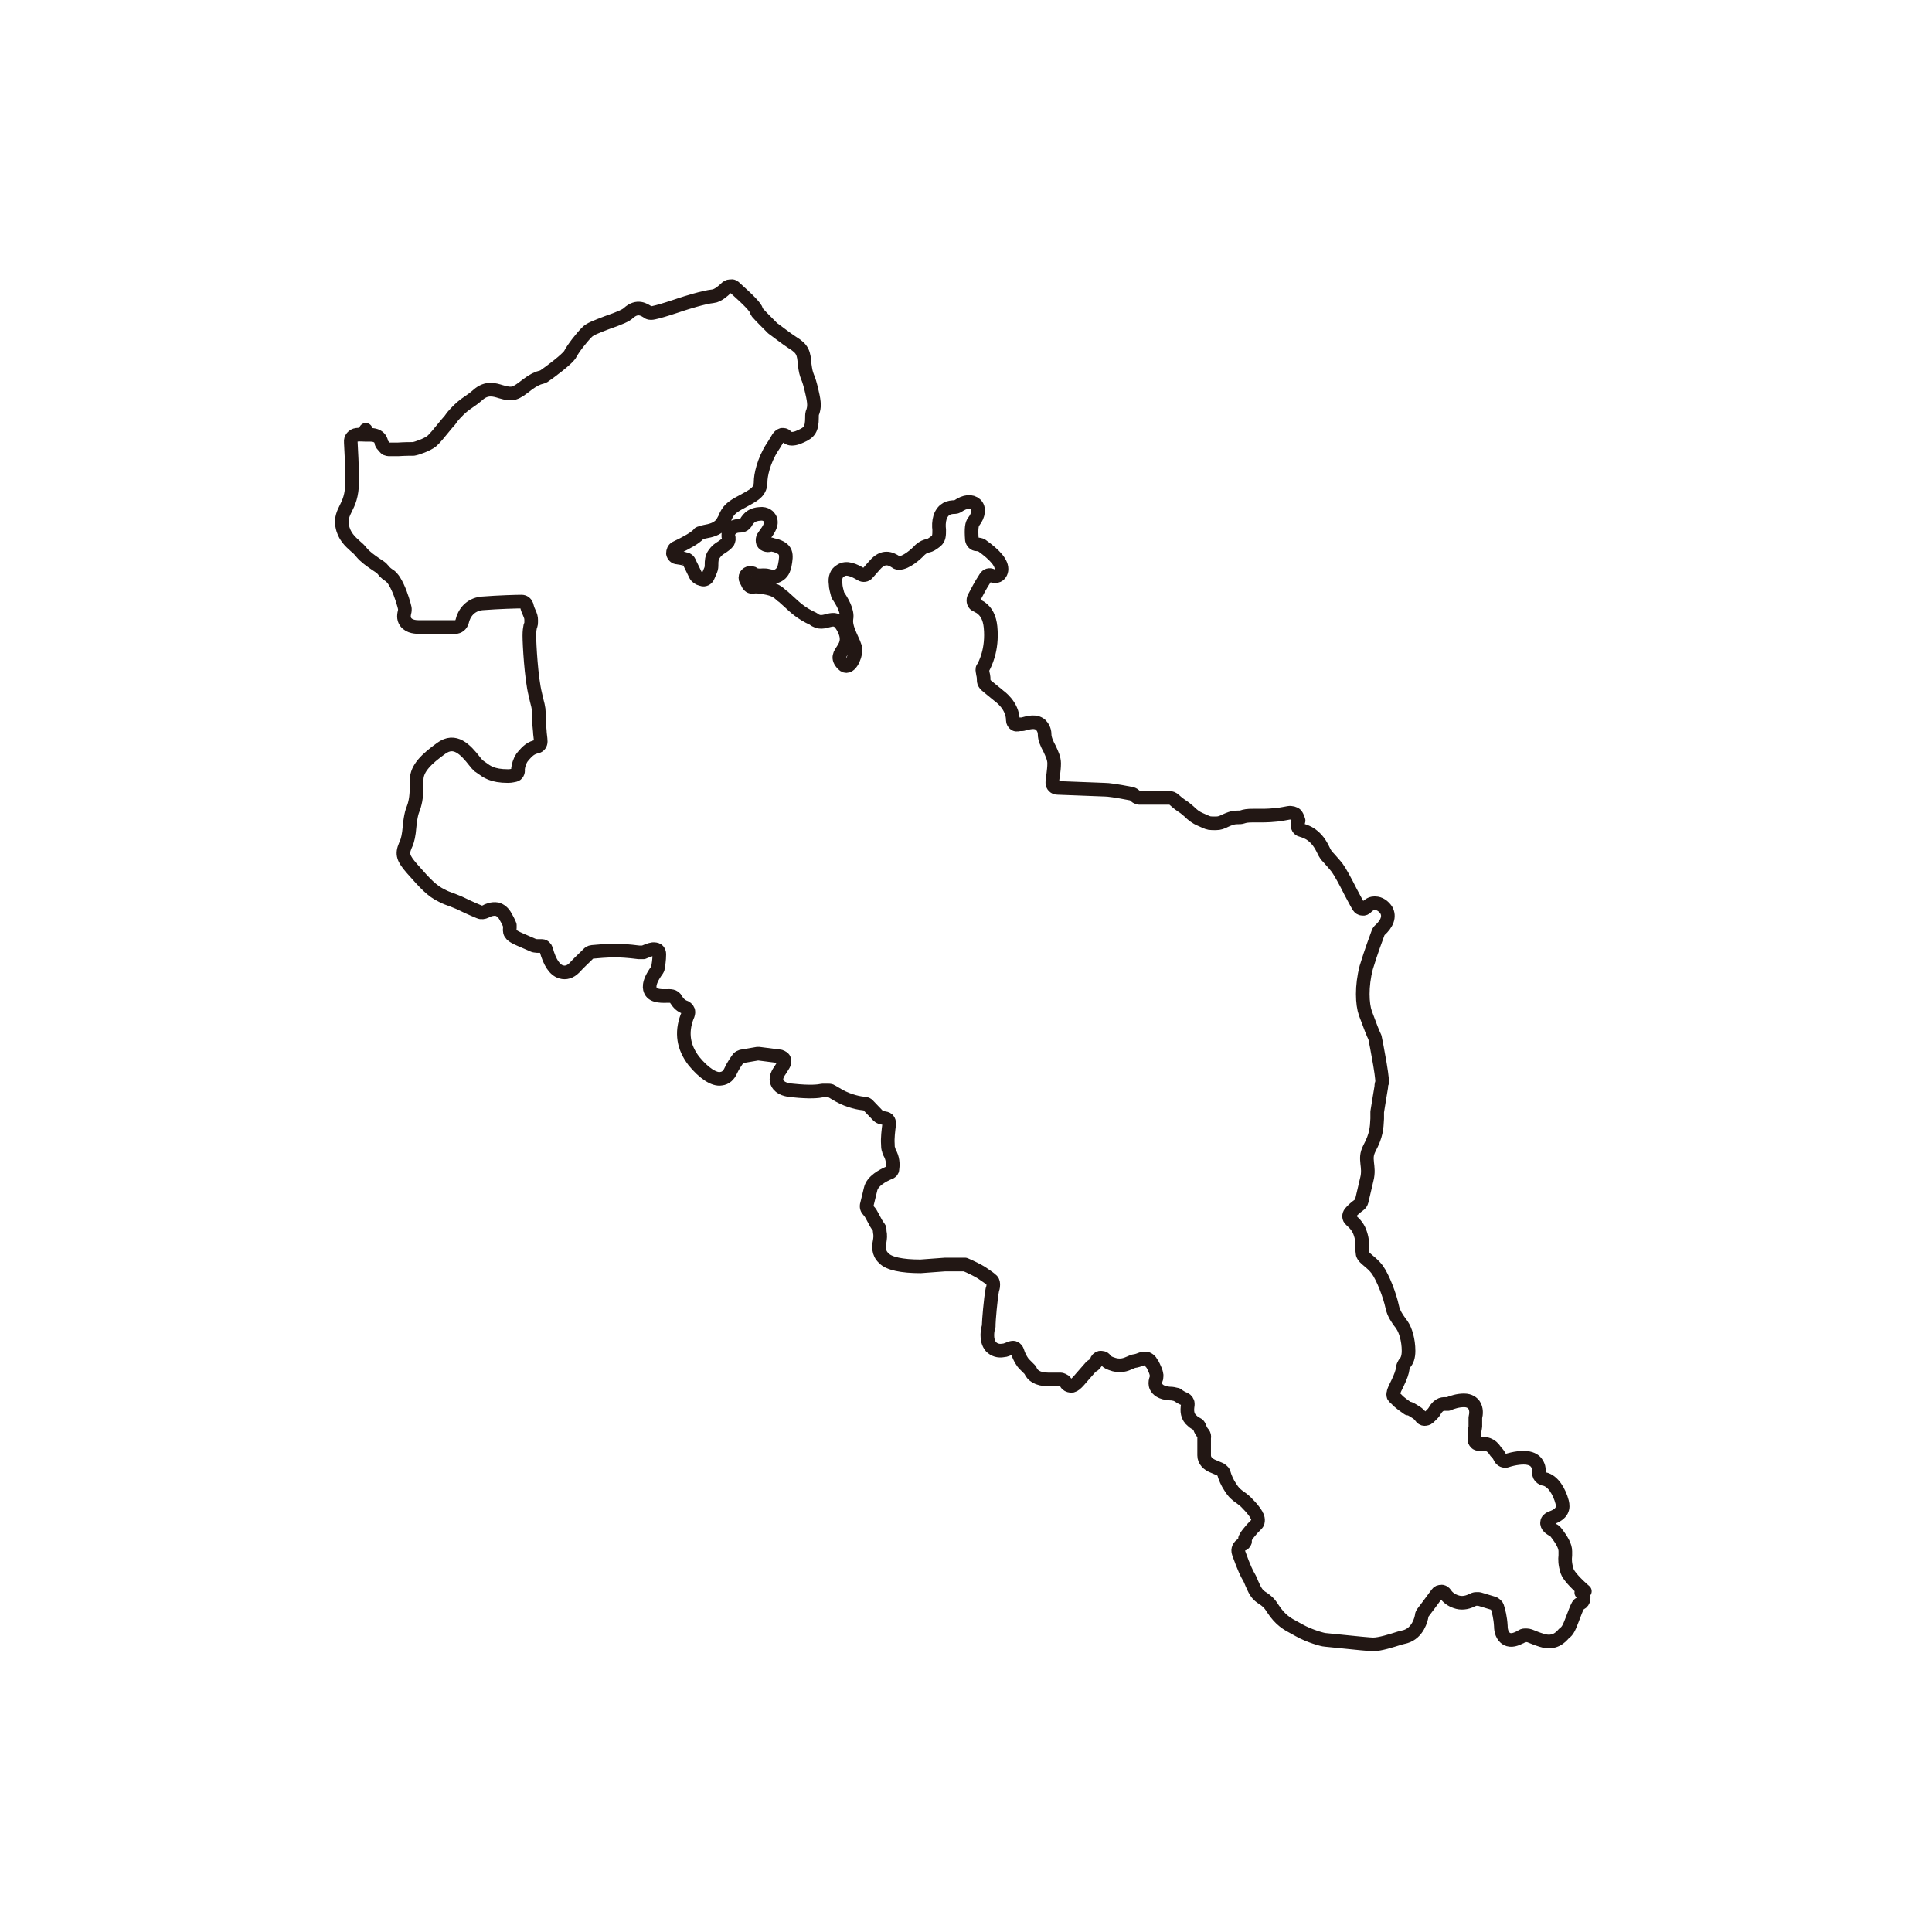 <?xml version="1.0" encoding="UTF-8"?>
<svg id="_レイヤー_2" data-name="レイヤー 2" xmlns="http://www.w3.org/2000/svg" width="15mm" height="15mm" viewBox="0 0 42.52 42.52">
  <defs>
    <style>
      .cls-1, .cls-2 {
        fill: none;
      }

      .cls-2 {
        stroke: #221714;
        stroke-linecap: round;
        stroke-linejoin: round;
        stroke-width: .3px;
      }
    </style>
  </defs>
  <g id="_アイコン" data-name="アイコン">
    <g>
      <rect class="cls-1" width="42.52" height="42.52"/>
      <path class="cls-2" d="M34.88,35.02c-.21-.18-.36-.35-.39-.44-.05-.16-.05-.26-.04-.35v-.09c0-.11-.07-.24-.21-.42,0,0-.02-.02-.02-.02,0,0-.02-.02-.03-.02-.03-.02-.07-.04-.1-.07-.03-.03-.05-.07-.04-.11,0-.04.04-.07.08-.09.27-.09.28-.23.25-.35-.06-.23-.2-.47-.39-.51-.03,0-.05-.02-.07-.03-.03-.02-.05-.06-.05-.1,0-.04,0-.09-.01-.13-.02-.06-.07-.25-.45-.2-.08.01-.17.03-.26.06-.05.01-.1-.01-.13-.06-.03-.06-.06-.11-.1-.14-.06-.1-.15-.2-.35-.17-.04,0-.07,0-.09-.03-.02-.02-.04-.05-.03-.09v-.15c.01-.06.02-.1.02-.11v-.2c.02-.08.03-.19-.03-.28-.03-.04-.09-.1-.22-.1s-.26.04-.35.08c-.02,0-.04,0-.05,0-.04,0-.15-.02-.25.16-.01.02-.04.06-.13.14-.02.02-.06.03-.09.03-.03,0-.06-.02-.08-.05-.03-.04-.06-.07-.11-.1-.05-.03-.09-.06-.14-.08h-.03c-.08-.06-.18-.12-.26-.21h0s-.05-.04-.06-.06c-.01-.03-.01-.05,0-.08,0-.02.01-.04.03-.09.08-.16.14-.29.16-.38l.02-.11s.02-.04.03-.06c.06-.06.09-.15.09-.28,0-.24-.07-.46-.14-.56,0,0-.04-.06-.05-.07-.05-.07-.14-.19-.17-.34-.05-.24-.2-.64-.33-.82-.06-.08-.13-.14-.19-.19-.07-.06-.11-.09-.13-.15-.01-.06-.01-.09-.01-.14,0-.07.01-.16-.04-.31-.04-.13-.11-.21-.21-.3-.05-.04-.05-.11-.01-.16.05-.06.12-.12.19-.17.03-.02.05-.05.06-.09l.11-.47c.04-.15.02-.27.01-.36-.01-.11-.02-.19.05-.33.15-.28.16-.44.17-.65v-.15c.03-.2.07-.42.09-.55,0-.05.01-.08.02-.1,0,0,0-.11-.05-.4-.05-.29-.1-.55-.11-.59h0c-.04-.08-.1-.23-.21-.53-.07-.2-.09-.59.02-1.01.11-.36.22-.65.26-.76,0-.02.02-.03.03-.05.17-.15.23-.31.15-.45-.06-.09-.15-.15-.24-.15-.01,0-.02,0-.03,0-.07,0-.13.05-.17.09-.02.02-.05.04-.09.03-.03,0-.06-.02-.08-.05-.06-.1-.12-.22-.18-.33l-.02-.04c-.08-.16-.21-.4-.27-.48-.07-.09-.13-.15-.18-.21-.03-.03-.06-.06-.1-.13-.05-.1-.12-.27-.29-.39-.07-.05-.15-.08-.22-.1-.06-.01-.09-.07-.08-.13l.02-.08s-.02-.08-.06-.13c-.03-.03-.1-.05-.16-.04l-.11.02c-.2.04-.45.04-.45.04h-.22c-.13,0-.18.01-.24.03-.03.01-.06.01-.11.01-.11,0-.19.04-.26.07-.08.04-.13.06-.21.06-.14,0-.15,0-.24-.04l-.09-.04c-.12-.05-.19-.11-.26-.18-.05-.04-.09-.08-.14-.11-.09-.06-.16-.12-.18-.14-.04-.04-.08-.05-.11-.05h-.67s-.06-.01-.08-.04c-.02-.02-.05-.04-.08-.05-.36-.07-.52-.09-.6-.09l-1.04-.04c-.06,0-.11-.05-.11-.11,0-.07.01-.13.02-.18.01-.09.02-.16.02-.25,0-.11-.05-.21-.1-.32-.06-.11-.11-.22-.11-.32s-.05-.17-.09-.21c-.11-.09-.25-.05-.4-.01h-.06s-.07.02-.1,0c-.03-.02-.05-.05-.05-.09,0-.33-.3-.53-.31-.54l-.22-.18s-.05-.04-.06-.05c-.02-.02-.05-.06-.05-.09,0-.04,0-.1-.02-.17,0-.02-.01-.05-.01-.07,0-.02,0-.05.02-.06.03-.06.21-.38.16-.89-.02-.2-.09-.34-.22-.43-.03-.02-.06-.03-.09-.05-.03-.01-.05-.03-.06-.06-.01-.03-.01-.06,0-.09,0-.01.01-.03.02-.04.07-.13.11-.22.24-.42.03-.05.09-.07.14-.04.03.01.05.01.08.01.07,0,.12-.06.13-.13.02-.15-.13-.33-.44-.55-.02-.01-.06-.02-.1-.02-.06,0-.1-.05-.11-.1-.02-.26,0-.35.04-.4.11-.14.13-.3.04-.38-.09-.08-.23-.07-.39.04-.02.01-.04.02-.06.02-.13,0-.26.03-.33.22-.03.1-.03.2-.02.28,0,.12,0,.19-.07.25-.09.07-.13.09-.17.1-.06.01-.11.03-.18.09-.09.1-.31.29-.46.29-.02,0-.05,0-.07-.02-.12-.08-.28-.15-.47.07l-.08.09s-.05.06-.08.09c-.03.04-.09.05-.14.02-.15-.09-.32-.17-.45-.08-.09.05-.13.15-.11.29,0,.08.03.17.05.25.09.13.22.35.19.51-.04.24.19.53.2.69,0,.16-.14.47-.28.32-.27-.28.28-.32,0-.82-.2-.36-.4.03-.65-.18-.27-.12-.41-.26-.53-.37-.04-.04-.07-.06-.1-.09-.02-.02-.03-.03-.05-.04-.11-.1-.17-.15-.4-.19-.06,0-.11-.02-.16-.02-.02,0-.04,0-.06,0-.06.02-.11,0-.14-.06-.01-.03-.03-.06-.04-.08-.02-.03-.02-.08,0-.11.02-.03.05-.05.08-.05.03,0,.07,0,.09.02.04.03.11.04.2.03.04,0,.07,0,.11.01.08.02.17.04.25-.02.09-.06.11-.16.12-.2.05-.26.05-.37-.22-.45-.02,0-.05-.01-.08-.02-.05.04-.15.02-.18-.04-.01-.03-.01-.07,0-.1,0-.01.01-.02.02-.03,0,0,.01-.02.01-.02.11-.15.19-.27.12-.39-.01-.02-.08-.11-.22-.09-.15.01-.24.07-.31.2-.02.03-.06.06-.1.06h0c-.1,0-.17.02-.22.07,0,0-.01,0-.02.01,0,0,0,.01-.01.02-.04.06-.03.13-.03.14.02.04.01.08-.01.12-.04.05-.09.08-.13.11-.07.04-.12.08-.17.15-.06.08-.06.17-.06.23,0,.05,0,.08-.02.13l-.06.14c-.02.05-.08.08-.13.06l-.06-.02s-.06-.03-.08-.07c-.05-.11-.14-.28-.14-.29-.01-.03-.04-.05-.06-.06-.02,0-.05-.02-.2-.04-.05,0-.09-.04-.1-.09,0-.05.02-.1.06-.12.25-.12.43-.22.51-.31,0-.01.02-.02.03-.02.02-.01.06-.02.11-.03.11-.02.26-.05.36-.17,0,0,0,0,.01-.01,0,0,0-.01.01-.02.02-.03.03-.06.05-.09.07-.18.15-.25.38-.37l.09-.05c.2-.11.32-.18.32-.39,0-.13.06-.45.26-.76.05-.07.09-.15.13-.21.02-.03.05-.05.08-.06.04,0,.07,0,.09.03.01.01.02.02.04.03.04.03.11.04.22,0l.07-.03c.18-.08.24-.15.24-.41,0-.06,0-.09.02-.13.03-.1.04-.18-.02-.43-.04-.18-.07-.27-.1-.34-.03-.08-.04-.12-.06-.26-.02-.26-.04-.35-.27-.49-.14-.09-.33-.24-.4-.29h0s-.02-.01-.03-.02c-.12-.12-.28-.28-.34-.35,0-.01-.02-.02-.02-.04-.02-.08-.18-.24-.47-.5-.03-.03-.05-.05-.11-.04-.04,0-.07.02-.1.05-.04.04-.17.16-.28.17-.2.02-.61.15-.7.18,0,0-.55.19-.66.19-.02,0-.05,0-.07-.02-.08-.05-.23-.16-.43.02-.05.05-.18.11-.47.21-.23.09-.38.14-.45.22-.11.11-.3.35-.37.49-.08.11-.41.36-.57.47-.01,0-.03.02-.05.02-.09.02-.19.07-.31.16-.27.21-.32.24-.59.16-.13-.04-.31-.1-.5.07-.08.07-.15.12-.21.16-.09.06-.18.13-.29.25-.04.04-.08.09-.12.15l-.07.08c-.17.21-.27.33-.33.38-.1.08-.33.16-.4.17-.06,0-.2,0-.34.01h-.19s-.07,0-.09-.03l-.07-.08s-.02-.03-.02-.05c0-.04-.02-.05-.02-.06-.03-.05-.09-.1-.22-.1-.03,0-.06,0-.08,0l-.02-.11h0v.11c-.07,0-.13-.01-.2,0-.08.01-.14.08-.13.16.01.2.03.51.03.87,0,.31-.08.47-.14.59-.05.1-.11.22-.08.38.04.23.18.35.29.45.05.04.09.08.13.13.09.11.21.19.31.26.09.06.14.09.16.12.06.08.11.11.17.15.03.03.06.06.09.11.1.16.17.38.21.52l.02.08s0,.04,0,.05c-.02.08-.04.17.02.25.08.11.24.11.31.11h.78c.07,0,.13-.05.15-.12.04-.18.17-.37.43-.4.39-.03.77-.04.88-.04h0c.05,0,.09.03.11.08.02.08.04.13.06.17.03.07.04.1.04.16,0,.07,0,.1-.02.13-.01.05-.02.11-.02.21,0,.18.04.93.13,1.29l.03.13c.05.19.05.2.05.4,0,.08.01.18.02.28,0,.06.02.16.02.23,0,.05-.03.1-.08.11-.13.03-.2.08-.33.24-.06.09-.08.18-.09.25h0v.02c.01.05-.02.11-.07.12-.02,0-.07.02-.15.02-.35,0-.47-.1-.58-.18l-.03-.02s-.02-.02-.03-.02c-.04-.04-.07-.07-.09-.1-.21-.27-.44-.51-.74-.29-.32.23-.54.44-.54.69,0,.16,0,.37-.04.52-.01.05-.02.07-.03.1-.04.1-.07.2-.1.54-.02.15-.05.23-.08.29-.08.19-.05.28.15.51.29.33.44.49.65.59.09.05.16.07.24.1.07.03.13.05.19.08.18.09.4.18.4.18.04.02.1.01.14-.01.03-.02.14-.07.25-.05.07.02.14.07.19.17.06.1.08.16.09.18,0,.02,0,.04,0,.06-.02.14.05.18.23.26l.3.13s.05.01.07.01c.03,0,.08,0,.11,0,.04,0,.08.04.09.08.08.29.19.45.33.49.1.03.2,0,.29-.09.1-.11.2-.2.27-.27l.05-.05s.04-.03.07-.03c.1-.01.34-.03.5-.03.12,0,.3.01.53.04.04,0,.07,0,.1,0,.07-.03.14-.06.21-.07.04,0,.07,0,.1.02.03.02.04.06.04.09,0,.13-.02.24-.03.3,0,.02-.01.03-.02.05-.22.3-.16.42-.14.46.06.13.29.11.37.11.05,0,.15-.01.19.08.05.08.11.14.2.17.04.02.07.06.07.1,0,.02,0,.05-.03.11-.13.35-.08.67.15.97.22.27.45.42.6.39.1-.01.17-.08.21-.17.05-.11.12-.21.17-.28.02-.02.04-.03.07-.04l.35-.06s.02,0,.03,0l.47.06s.06.02.08.05c.02.03.02.06.01.09,0,.02-.02.05-.07.13-.07.1-.14.21-.08.32.06.12.21.15.34.16.38.04.56.02.65,0,.05,0,.07,0,.1,0h.03s.05,0,.06.01l.17.1c.23.13.46.17.57.18.03,0,.05.01.07.03l.23.24c.06.06.16.03.21.08.02.02.03.06.03.09-.02.16-.04.32-.03.45,0,.05,0,.09.02.13,0,0,0,0,0,.01.01.04.03.07.04.09.06.13.05.25.04.32,0,.04-.03.07-.07.08-.14.06-.37.18-.41.36l-.08.33c-.02.06,0,.11.04.15.03.03.06.08.09.14.05.1.09.17.13.22.01.01.02.03.02.05v.04c.02.09.01.16,0,.22-.02.1-.04.25.09.37.11.12.4.18.81.18l.54-.04h.39s.03,0,.05,0c.12.05.28.13.36.18.07.05.15.1.21.15.03.02.05.06.05.1,0,.03,0,.07-.02.12-.04.2-.08.7-.08.77,0,.01,0,.03,0,.04-.02.05-.08.3.05.45.07.07.16.1.27.08.05,0,.1-.03.16-.05.03-.01.07-.02.09,0,.03.01.05.04.06.07.05.16.13.26.14.27l.13.13s.02.02.02.03c.04.09.14.19.4.19h.27s.08.02.1.06c.01.02.03.05.05.06.1.05.15.02.3-.16l.21-.24s.02-.02.04-.03c.02,0,.02-.01.03-.02.04-.04.05-.06.05-.07.01-.04.04-.07.08-.08.04,0,.08,0,.11.04.03.04.07.07.13.09.2.08.33.02.42-.02l.07-.03c.08-.01.13-.03.18-.05.04-.01.11-.02.14,0l.03.02s.02.02.03.03c0,.02.02.04.04.06,0,0,.01.02.01.02l.02.04c.03.06.05.11.06.16.01.03,0,.06,0,.09-.02.05-.03.1-.02.15.01.05.05.13.19.17.05.01.09.02.13.02.05,0,.09.01.13.02.01,0,.03,0,.04.02.05.03.09.06.15.08.04.02.07.06.07.1,0,0,0,.03,0,.03-.02.13-.02.26.11.36.03.03.06.04.09.06.03.01.05.04.06.07.02.06.05.11.08.14.02.03.03.06.02.1v.38c0,.11.08.2.22.25l.14.06s.06.04.07.07c.03.11.08.22.14.31.08.13.14.18.23.24.05.04.1.07.16.14.15.15.2.25.2.26.03.04.04.14,0,.18-.1.1-.11.11-.19.21-.04.05-.06.09-.07.11,0,.02,0,.04,0,.07-.01.03-.03.05-.06.06-.07.03-.11.11-.08.19.12.34.19.47.22.52.03.05.05.1.07.15.03.06.05.12.09.18.05.08.11.12.16.15.07.05.13.09.21.22.17.26.32.34.49.43l.09.05c.23.13.53.21.57.21.77.08,1,.1,1.06.1.15,0,.4-.08.59-.14l.12-.03c.27-.08.35-.38.36-.47,0-.02.01-.03.02-.05.07-.09.21-.28.32-.43.02-.03.05-.04.09-.04.03-.01.07.02.09.05.05.08.14.14.23.17.11.04.23.03.35-.03.04-.02.07-.03.09-.03.02,0,.05,0,.07,0l.33.1s.06.04.07.07c.03.09.07.24.08.43,0,.1.03.22.13.28.1.05.2.01.3-.04,0,0,.01,0,.02-.01.02-.02.05-.03.08-.03.06,0,.08,0,.15.03.05.02.12.05.22.08.28.09.42-.07.49-.15.09-.06.12-.15.19-.33.04-.1.08-.22.12-.29.01-.02.03-.03.05-.04.04-.02.07-.06.07-.1.01-.05,0-.11-.05-.14Z"/>
    </g>
  </g>
</svg>